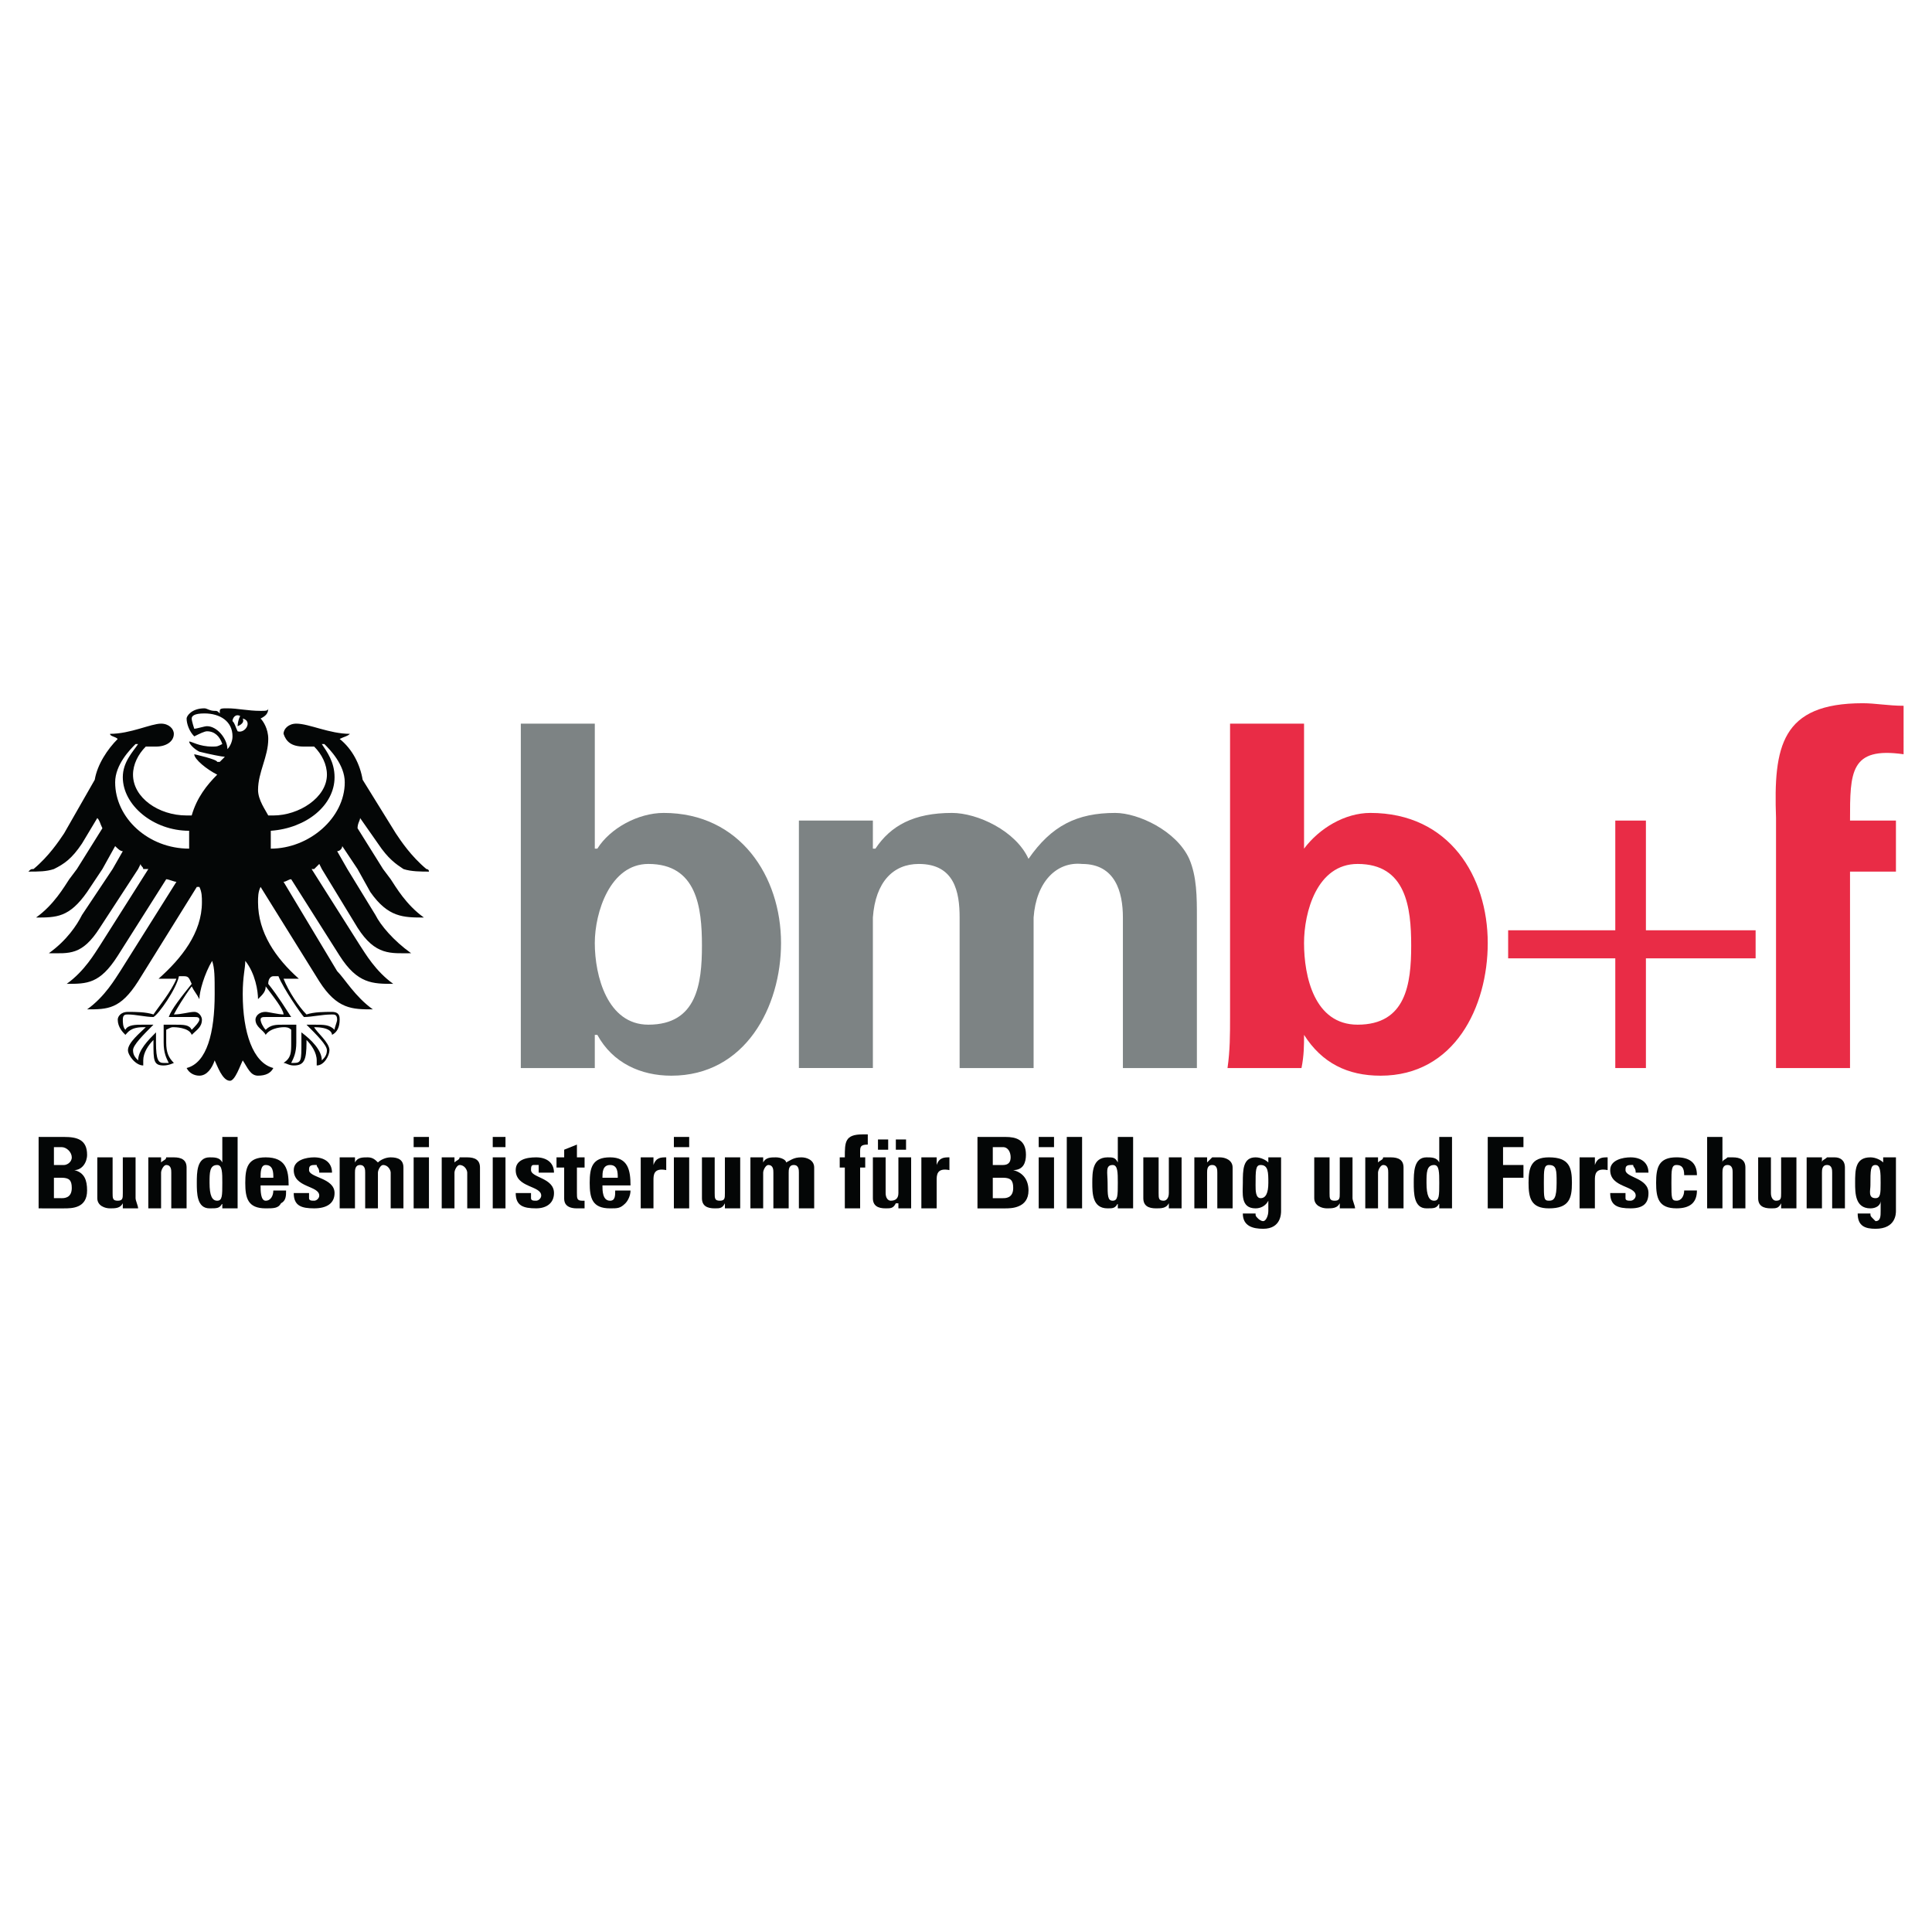 <?xml version="1.0" encoding="utf-8"?>
<!-- Generator: Adobe Illustrator 13.0.0, SVG Export Plug-In . SVG Version: 6.00 Build 14948)  -->
<!DOCTYPE svg PUBLIC "-//W3C//DTD SVG 1.0//EN" "http://www.w3.org/TR/2001/REC-SVG-20010904/DTD/svg10.dtd">
<svg version="1.0" id="Layer_1" xmlns="http://www.w3.org/2000/svg" xmlns:xlink="http://www.w3.org/1999/xlink" x="0px" y="0px"
	 width="192.756px" height="192.756px" viewBox="0 0 192.756 192.756" enable-background="new 0 0 192.756 192.756"
	 xml:space="preserve">
<g>
	<polygon fill-rule="evenodd" clip-rule="evenodd" fill="#FFFFFF" points="0,0 192.756,0 192.756,192.756 0,192.756 0,0 	"/>
	<path fill-rule="evenodd" clip-rule="evenodd" fill="#7D8384" d="M59.343,94.087c0-3.054,1.527-7.891,5.345-7.891
		c4.836,0,5.345,4.327,5.345,8.145c0,3.819-0.509,7.891-5.345,7.891C60.615,102.232,59.343,97.396,59.343,94.087L59.343,94.087z
		 M51.961,101.469c0,1.781,0,3.309,0,5.09h7.382c0-1.271,0-2.289,0-3.309h0.254c1.527,2.801,4.327,4.072,7.382,4.072
		c7.381,0,10.945-6.871,10.945-13.235c0-6.618-4.072-12.981-11.708-12.981c-2.546,0-5.346,1.527-6.618,3.563h-0.254V72.197h-7.382
		V101.469L51.961,101.469z"/>
	<path fill-rule="evenodd" clip-rule="evenodd" fill="#7D8384" d="M87.087,81.869h-7.381v24.689h7.381V91.542
		c0.255-3.563,2.037-5.345,4.582-5.345c3.563,0,4.073,2.8,4.073,5.345v15.017h7.381V91.542c0.255-3.563,2.291-5.6,4.837-5.345
		c3.309,0,4.072,2.8,4.072,5.345v15.017h7.382V91.542c0-2.036,0-4.073-0.764-5.854c-1.272-2.8-5.091-4.582-7.382-4.582
		c-3.818,0-6.363,1.272-8.654,4.582c-1.272-2.8-5.091-4.582-7.636-4.582c-3.818,0-6.109,1.272-7.636,3.563h-0.255V81.869
		L87.087,81.869z"/>
	<polygon fill-rule="evenodd" clip-rule="evenodd" fill="#E92C46" points="161.158,81.869 161.158,92.814 150.468,92.814 
		150.468,95.614 161.158,95.614 161.158,106.559 164.213,106.559 164.213,95.614 175.158,95.614 175.158,92.814 164.213,92.814 
		164.213,81.869 161.158,81.869 	"/>
	<path fill-rule="evenodd" clip-rule="evenodd" fill="#E92C46" d="M189.921,70.415c-1.526,0-2.8-0.254-4.072-0.254
		c-8.146,0-8.909,4.327-8.654,11.454v24.944h7.382V86.96h4.581v-5.091h-4.581c0-4.836,0-7.382,5.345-6.618V70.415L189.921,70.415z"
		/>
	<path fill-rule="evenodd" clip-rule="evenodd" fill="#E92C46" d="M130.104,94.087c0-3.054,1.272-7.891,5.346-7.891
		c4.836,0,5.345,4.327,5.345,8.145c0,3.819-0.509,7.891-5.345,7.891C131.122,102.232,130.104,97.396,130.104,94.087L130.104,94.087z
		 M122.723,101.469c0,1.781,0,3.309-0.254,5.09h7.381c0.255-1.271,0.255-2.289,0.255-3.309l0,0c1.781,2.801,4.327,4.072,7.636,4.072
		c7.382,0,10.691-6.871,10.691-13.235c0-6.618-3.818-12.981-11.709-12.981c-2.546,0-5.091,1.527-6.618,3.563l0,0V72.197h-7.382
		V101.469L122.723,101.469z"/>
	<path fill-rule="evenodd" clip-rule="evenodd" fill="#040606" d="M5.38,117.504h0.763c0.764,0,1.018,0.256,1.018,1.02
		c0,1.018-0.764,1.018-1.018,1.018H5.38V117.504L5.38,117.504z M5.38,114.449h0.763c0.509,0,1.018,0.51,1.018,1.02
		c0,0.508-0.509,0.764-0.764,0.764H5.38V114.449L5.38,114.449z M6.398,120.559c0.764,0,2.291,0,2.291-1.781
		c0-1.018-0.254-1.781-1.272-2.037l0,0c0.764,0,1.272-0.764,1.272-1.527c0-1.527-1.018-1.781-2.291-1.781H3.853v7.127H6.398
		L6.398,120.559z"/>
	<path fill-rule="evenodd" clip-rule="evenodd" fill="#040606" d="M12.252,120.051L12.252,120.051
		c-0.254,0.508-0.763,0.508-1.272,0.508c-0.509,0-1.272-0.254-1.272-1.018v-4.072h1.527v3.562c0,0.51,0,0.764,0.509,0.764
		c0.509,0,0.509-0.254,0.509-0.764v-3.562h1.273v4.072c0,0.254,0.254,0.764,0.254,1.018h-1.527V120.051L12.252,120.051z"/>
	<path fill-rule="evenodd" clip-rule="evenodd" fill="#040606" d="M16.071,115.977L16.071,115.977
		c0.254-0.254,0.509-0.254,0.509-0.508c0.254,0,0.509,0,0.764,0c0.764,0,1.272,0.254,1.272,1.018v4.072h-1.527v-3.562
		c0-0.256,0-0.764-0.509-0.764c-0.255,0-0.509,0.508-0.509,0.764v3.562h-1.273v-5.09h1.273V115.977L16.071,115.977z"/>
	<path fill-rule="evenodd" clip-rule="evenodd" fill="#040606" d="M21.671,119.795c-0.509,0-0.764-0.508-0.764-1.781
		c0-1.018,0-1.781,0.764-1.781c0.509,0,0.509,0.764,0.509,1.781C22.18,119.287,22.18,119.795,21.671,119.795L21.671,119.795z
		 M23.707,120.559v-7.127H22.18v2.545l0,0c-0.254-0.508-0.764-0.508-1.272-0.508c-1.273,0-1.273,1.527-1.273,2.545
		s0,2.545,1.273,2.545c0.764,0,1.018,0,1.272-0.508l0,0v0.508H23.707L23.707,120.559z"/>
	<path fill-rule="evenodd" clip-rule="evenodd" fill="#040606" d="M25.998,117.504c0-0.508,0-1.271,0.509-1.271
		c0.764,0,0.764,0.764,0.764,1.271H25.998L25.998,117.504z M28.798,118.268c0-1.527-0.254-2.799-2.291-2.799
		c-1.782,0-2.036,1.018-2.036,2.545s0.254,2.545,2.036,2.545c0.764,0,1.273,0,1.527-0.508c0.509-0.256,0.509-0.764,0.509-1.273
		h-1.273c0,0.51-0.254,1.018-0.764,1.018s-0.509-1.018-0.509-1.527H28.798L28.798,118.268z"/>
	<path fill-rule="evenodd" clip-rule="evenodd" fill="#040606" d="M30.834,119.031c0,0.256,0,0.256,0,0.51s0.254,0.254,0.509,0.254
		c0.255,0,0.509-0.254,0.509-0.508c0-1.02-2.545-0.764-2.545-2.547c0-1.018,1.272-1.271,2.036-1.271
		c1.019,0,1.782,0.508,1.782,1.527h-1.273c0-0.51-0.254-0.51-0.254-0.764h-0.255c-0.509,0-0.509,0.254-0.509,0.508
		c0,0.764,2.545,0.764,2.545,2.291c0,1.02-0.764,1.527-2.037,1.527c-1.272,0-2.036-0.254-2.036-1.527H30.834L30.834,119.031z"/>
	<path fill-rule="evenodd" clip-rule="evenodd" fill="#040606" d="M35.416,115.977L35.416,115.977
		c0.254-0.508,0.764-0.508,1.272-0.508s0.764,0.254,1.018,0.508c0.254-0.254,0.764-0.508,1.273-0.508
		c0.764,0,1.272,0.254,1.272,1.018v4.072h-1.272v-3.562c0-0.256-0.255-0.764-0.764-0.764c-0.255,0-0.509,0.508-0.509,0.764v3.562
		h-1.272v-3.562c0-0.256,0-0.764-0.509-0.764c-0.509,0-0.509,0.508-0.509,0.764v3.562h-1.527v-5.09h1.527V115.977L35.416,115.977z"
		/>
	<path fill-rule="evenodd" clip-rule="evenodd" fill="#040606" d="M41.27,115.469h1.527v5.09H41.27V115.469L41.27,115.469z
		 M41.27,113.432h1.527v1.018H41.27V113.432L41.27,113.432z"/>
	<path fill-rule="evenodd" clip-rule="evenodd" fill="#040606" d="M45.343,115.977L45.343,115.977
		c0.254-0.254,0.509-0.254,0.509-0.508c0.254,0,0.509,0,0.764,0c0.764,0,1.272,0.254,1.272,1.018v4.072h-1.272v-3.562
		c0-0.256-0.255-0.764-0.764-0.764c-0.255,0-0.509,0.508-0.509,0.764v3.562H44.07v-5.09h1.273V115.977L45.343,115.977z"/>
	<path fill-rule="evenodd" clip-rule="evenodd" fill="#040606" d="M49.161,115.469h1.272v5.09h-1.272V115.469L49.161,115.469z
		 M49.161,113.432h1.272v1.018h-1.272V113.432L49.161,113.432z"/>
	<path fill-rule="evenodd" clip-rule="evenodd" fill="#040606" d="M52.979,119.031c0,0.256,0,0.256,0,0.51s0.254,0.254,0.509,0.254
		c0.254,0,0.509-0.254,0.509-0.508c0-1.02-2.545-0.764-2.545-2.547c0-1.018,1.018-1.271,2.037-1.271
		c1.018,0,1.782,0.508,1.782,1.527h-1.527c0-0.51,0-0.51,0-0.764c-0.254,0-0.254,0-0.509,0c-0.254,0-0.254,0.254-0.254,0.508
		c0,0.764,2.291,0.764,2.291,2.291c0,1.02-0.764,1.527-1.782,1.527c-1.273,0-2.037-0.254-2.037-1.527H52.979L52.979,119.031z"/>
	<path fill-rule="evenodd" clip-rule="evenodd" fill="#040606" d="M55.524,115.469h0.764v-0.764l1.272-0.51v1.273h0.764v1.018
		h-0.764v2.545c0,0.51,0,0.764,0.509,0.764h0.254v0.764c-0.254,0-0.509,0-0.764,0c-1.272,0-1.272-0.764-1.272-1.018v-3.055h-0.764
		V115.469L55.524,115.469z"/>
	<path fill-rule="evenodd" clip-rule="evenodd" fill="#040606" d="M60.106,117.504c0-0.508,0-1.271,0.764-1.271
		s0.764,0.764,0.764,1.271H60.106L60.106,117.504z M62.906,118.268c0-1.527-0.254-2.799-2.036-2.799s-2.036,1.018-2.036,2.545
		s0.254,2.545,2.036,2.545c0.764,0,1.019,0,1.527-0.508c0.254-0.256,0.509-0.764,0.509-1.273h-1.527c0,0.51,0,1.018-0.509,1.018
		c-0.764,0-0.764-1.018-0.764-1.527H62.906L62.906,118.268z"/>
	<path fill-rule="evenodd" clip-rule="evenodd" fill="#040606" d="M65.197,115.469v0.764l0,0c0.255-0.764,0.764-0.764,1.273-0.764
		v1.271c-1.273-0.254-1.273,0.51-1.273,1.02v2.799h-1.272v-5.09H65.197L65.197,115.469z"/>
	<path fill-rule="evenodd" clip-rule="evenodd" fill="#040606" d="M67.233,115.469h1.527v5.09h-1.527V115.469L67.233,115.469z
		 M67.233,113.432h1.527v1.018h-1.527V113.432L67.233,113.432z"/>
	<path fill-rule="evenodd" clip-rule="evenodd" fill="#040606" d="M72.324,120.051L72.324,120.051
		c-0.255,0.508-0.509,0.508-1.019,0.508c-0.764,0-1.272-0.254-1.272-1.018v-4.072h1.272v3.562c0,0.51,0,0.764,0.509,0.764
		s0.509-0.254,0.509-0.764v-3.562h1.527v4.072c0,0.254,0,0.764,0,1.018h-1.527V120.051L72.324,120.051z"/>
	<path fill-rule="evenodd" clip-rule="evenodd" fill="#040606" d="M76.142,115.977L76.142,115.977
		c0.254-0.508,0.764-0.508,1.273-0.508c0.509,0,1.018,0.254,1.018,0.508c0.509-0.254,0.764-0.508,1.527-0.508
		c0.509,0,1.272,0.254,1.272,1.018v4.072h-1.527v-3.562c0-0.256,0-0.764-0.509-0.764c-0.509,0-0.509,0.508-0.509,0.764v3.562H77.16
		v-3.562c0-0.256,0-0.764-0.509-0.764c-0.255,0-0.509,0.508-0.509,0.764v3.562h-1.273v-5.09h1.273V115.977L76.142,115.977z"/>
	<path fill-rule="evenodd" clip-rule="evenodd" fill="#040606" d="M86.578,114.195c-0.763,0-0.763,0.254-0.763,0.764v0.51h0.509
		v1.018h-0.509v4.072h-1.527v-4.072h-0.509v-1.018h0.509c0-1.527,0-2.291,1.782-2.291c0,0,0.254,0,0.509,0V114.195L86.578,114.195z"
		/>
	<path fill-rule="evenodd" clip-rule="evenodd" fill="#040606" d="M89.378,113.686h1.019v1.02h-1.019V113.686L89.378,113.686z
		 M87.596,113.686h1.018v1.02h-1.018V113.686L87.596,113.686z M89.633,120.051h-0.255c-0.254,0.508-0.509,0.508-1.018,0.508
		c-0.764,0-1.273-0.254-1.273-1.018v-4.072h1.273v3.562c0,0.51,0.254,0.764,0.509,0.764c0.509,0,0.764-0.254,0.764-0.764v-3.562
		h1.272v4.072c0,0.254,0,0.764,0,1.018h-1.272V120.051L89.633,120.051z"/>
	<path fill-rule="evenodd" clip-rule="evenodd" fill="#040606" d="M93.451,115.469v0.764l0,0c0.254-0.764,0.764-0.764,1.273-0.764
		v1.271c-1.273-0.254-1.273,0.51-1.273,1.02v2.799h-1.527v-5.09H93.451L93.451,115.469z"/>
	<path fill-rule="evenodd" clip-rule="evenodd" fill="#040606" d="M99.051,117.504h1.018c0.764,0,1.019,0.256,1.019,1.02
		c0,1.018-0.764,1.018-1.019,1.018h-1.018V117.504L99.051,117.504z M99.051,114.449h1.018c0.51,0,0.764,0.51,0.764,1.02
		c0,0.508-0.254,0.764-0.764,0.764h-1.018V114.449L99.051,114.449z M100.323,120.559c0.509,0,2.291,0,2.291-1.781
		c0-1.018-0.509-1.781-1.527-2.037l0,0c1.019,0,1.272-0.764,1.272-1.527c0-1.527-1.018-1.781-2.036-1.781h-2.8v7.127H100.323
		L100.323,120.559z"/>
	<path fill-rule="evenodd" clip-rule="evenodd" fill="#040606" d="M103.633,115.469h1.527v5.09h-1.527V115.469L103.633,115.469z
		 M103.633,113.432h1.527v1.018h-1.527V113.432L103.633,113.432z"/>
	<polygon fill-rule="evenodd" clip-rule="evenodd" fill="#040606" points="106.433,113.432 107.96,113.432 107.96,120.559 
		106.433,120.559 106.433,113.432 	"/>
	<path fill-rule="evenodd" clip-rule="evenodd" fill="#040606" d="M111.014,119.795c-0.509,0-0.509-0.508-0.509-1.781
		c0-1.018-0.254-1.781,0.509-1.781c0.51,0,0.51,0.764,0.51,1.781C111.523,119.287,111.523,119.795,111.014,119.795L111.014,119.795z
		 M113.051,120.559v-7.127h-1.527v2.545l0,0c-0.255-0.508-0.51-0.508-1.019-0.508c-1.527,0-1.527,1.527-1.527,2.545
		s0,2.545,1.527,2.545c0.509,0,0.764,0,1.019-0.508l0,0v0.508H113.051L113.051,120.559z"/>
	<path fill-rule="evenodd" clip-rule="evenodd" fill="#040606" d="M116.614,120.051L116.614,120.051
		c-0.255,0.508-0.764,0.508-1.273,0.508c-0.764,0-1.272-0.254-1.272-1.018v-4.072h1.527v3.562c0,0.51,0,0.764,0.509,0.764
		c0.255,0,0.51-0.254,0.51-0.764v-3.562h1.272v4.072c0,0.254,0,0.764,0,1.018h-1.272V120.051L116.614,120.051z"/>
	<path fill-rule="evenodd" clip-rule="evenodd" fill="#040606" d="M120.432,115.977L120.432,115.977
		c0.255-0.254,0.255-0.254,0.51-0.508c0.254,0,0.509,0,0.764,0c0.509,0,1.272,0.254,1.272,1.018v4.072h-1.527v-3.562
		c0-0.256,0-0.764-0.509-0.764c-0.51,0-0.51,0.508-0.51,0.764v3.562h-1.272v-5.09h1.272V115.977L120.432,115.977z"/>
	<path fill-rule="evenodd" clip-rule="evenodd" fill="#040606" d="M125.269,118.268c0-1.527,0-2.035,0.509-2.035
		c0.764,0,0.764,0.764,0.764,1.781s-0.255,1.527-0.764,1.527S125.269,118.777,125.269,118.268L125.269,118.268z M126.541,115.469
		v0.508l0,0c-0.255-0.254-0.764-0.508-1.272-0.508c-1.272,0-1.272,1.271-1.272,2.545c0,1.018-0.255,2.545,1.272,2.545
		c0.509,0,1.018-0.254,1.272-0.764l0,0v1.02c0,0.508-0.255,1.018-0.509,1.018c-0.255,0-0.51-0.254-0.51-0.254
		c-0.254-0.256-0.254-0.256-0.254-0.51h-1.272c0,1.273,1.018,1.527,2.036,1.527c1.781,0,1.781-1.527,1.781-1.781v-5.346H126.541
		L126.541,115.469z"/>
	<path fill-rule="evenodd" clip-rule="evenodd" fill="#040606" d="M133.668,120.051L133.668,120.051
		c-0.255,0.508-0.764,0.508-1.272,0.508c-0.51,0-1.273-0.254-1.273-1.018v-4.072h1.527v3.562c0,0.51,0,0.764,0.51,0.764
		c0.509,0,0.509-0.254,0.509-0.764v-3.562h1.272v4.072c0,0.254,0.255,0.764,0.255,1.018h-1.527V120.051L133.668,120.051z"/>
	<path fill-rule="evenodd" clip-rule="evenodd" fill="#040606" d="M137.486,115.977L137.486,115.977
		c0.254-0.254,0.509-0.254,0.509-0.508c0.255,0,0.509,0,0.764,0c0.764,0,1.272,0.254,1.272,1.018v4.072h-1.527v-3.562
		c0-0.256,0-0.764-0.509-0.764c-0.255,0-0.509,0.508-0.509,0.764v3.562h-1.272v-5.09h1.272V115.977L137.486,115.977z"/>
	<path fill-rule="evenodd" clip-rule="evenodd" fill="#040606" d="M143.086,119.795c-0.509,0-0.764-0.508-0.764-1.781
		c0-1.018,0-1.781,0.764-1.781c0.509,0,0.509,0.764,0.509,1.781C143.595,119.287,143.595,119.795,143.086,119.795L143.086,119.795z
		 M144.868,120.559v-7.127h-1.273v2.545l0,0c-0.254-0.508-0.763-0.508-1.272-0.508c-1.272,0-1.272,1.527-1.272,2.545
		s0,2.545,1.272,2.545c0.764,0,1.019,0,1.272-0.508l0,0v0.508H144.868L144.868,120.559z"/>
	<polygon fill-rule="evenodd" clip-rule="evenodd" fill="#040606" points="148.432,120.559 148.432,113.432 151.995,113.432 
		151.995,114.449 149.959,114.449 149.959,116.232 151.995,116.232 151.995,117.504 149.959,117.504 149.959,120.559 
		148.432,120.559 	"/>
	<path fill-rule="evenodd" clip-rule="evenodd" fill="#040606" d="M154.54,119.795c-0.509,0-0.509-0.254-0.509-1.781
		c0-1.273,0-1.781,0.509-1.781c0.764,0,0.764,0.508,0.764,1.781C155.304,119.541,155.05,119.795,154.54,119.795L154.54,119.795z
		 M154.54,120.559c2.036,0,2.291-1.018,2.291-2.545s-0.255-2.545-2.291-2.545c-1.781,0-2.036,1.018-2.036,2.545
		S152.759,120.559,154.54,120.559L154.54,120.559z"/>
	<path fill-rule="evenodd" clip-rule="evenodd" fill="#040606" d="M159.122,115.469v0.764l0,0c0.255-0.764,0.764-0.764,1.272-0.764
		v1.271c-1.272-0.254-1.272,0.51-1.272,1.02v2.799h-1.527v-5.09H159.122L159.122,115.469z"/>
	<path fill-rule="evenodd" clip-rule="evenodd" fill="#040606" d="M162.177,119.031c0,0.256,0,0.256,0,0.51s0.254,0.254,0.509,0.254
		s0.509-0.254,0.509-0.508c0-1.02-2.545-0.764-2.545-2.547c0-1.018,1.272-1.271,2.036-1.271c1.019,0,1.782,0.508,1.782,1.527h-1.273
		c0-0.51-0.254-0.51-0.254-0.764h-0.255c-0.509,0-0.509,0.254-0.509,0.508c0,0.764,2.291,0.764,2.291,2.291
		c0,1.02-0.51,1.527-1.782,1.527s-2.036-0.254-2.036-1.527H162.177L162.177,119.031z"/>
	<path fill-rule="evenodd" clip-rule="evenodd" fill="#040606" d="M168.031,117.25c0-0.764-0.255-1.018-0.764-1.018
		c-0.51,0-0.51,0.508-0.51,1.781c0,1.527,0,1.781,0.51,1.781c0.509,0,0.764-0.508,0.764-1.018h1.272
		c0,1.273-0.764,1.781-2.036,1.781c-1.782,0-2.036-1.018-2.036-2.545s0.254-2.545,2.036-2.545c1.272,0,2.036,0.508,2.036,1.781
		H168.031L168.031,117.25z"/>
	<path fill-rule="evenodd" clip-rule="evenodd" fill="#040606" d="M172.867,120.559v-3.562c0-0.256,0-0.764-0.509-0.764
		c-0.51,0-0.51,0.508-0.51,0.764v3.562h-1.527v-7.127h1.527v2.545l0,0c0-0.254,0.255-0.254,0.51-0.508c0.254,0,0.254,0,0.509,0
		c0.764,0,1.272,0.254,1.272,1.018v4.072H172.867L172.867,120.559z"/>
	<path fill-rule="evenodd" clip-rule="evenodd" fill="#040606" d="M177.703,120.051L177.703,120.051
		c-0.254,0.508-0.509,0.508-1.018,0.508c-0.764,0-1.273-0.254-1.273-1.018v-4.072h1.273v3.562c0,0.51,0.254,0.764,0.509,0.764
		c0.509,0,0.509-0.254,0.509-0.764v-3.562h1.527v4.072c0,0.254,0,0.764,0,1.018h-1.527V120.051L177.703,120.051z"/>
	<path fill-rule="evenodd" clip-rule="evenodd" fill="#040606" d="M181.776,115.977L181.776,115.977
		c0-0.254,0.254-0.254,0.509-0.508c0.255,0,0.509,0,0.764,0c0.509,0,1.019,0.254,1.019,1.018v4.072h-1.273v-3.562
		c0-0.256,0-0.764-0.509-0.764s-0.509,0.508-0.509,0.764v3.562h-1.527v-5.09h1.527V115.977L181.776,115.977z"/>
	<path fill-rule="evenodd" clip-rule="evenodd" fill="#040606" d="M186.612,118.268c0-1.527,0-2.035,0.509-2.035
		c0.51,0,0.51,0.764,0.51,1.781s0,1.527-0.51,1.527C186.357,119.541,186.612,118.777,186.612,118.268L186.612,118.268z
		 M187.885,115.469v0.508l0,0c-0.254-0.254-0.764-0.508-1.272-0.508c-1.527,0-1.527,1.271-1.527,2.545c0,1.018,0,2.545,1.527,2.545
		c0.509,0,1.019-0.254,1.019-0.764l0,0v1.02c0,0.508,0,1.018-0.51,1.018l-0.254-0.254c-0.255-0.256-0.255-0.256-0.255-0.51h-1.272
		c0,1.273,0.764,1.527,1.781,1.527c2.036,0,2.036-1.527,2.036-1.781v-5.346H187.885L187.885,115.469z"/>
	<path fill-rule="evenodd" clip-rule="evenodd" fill="#040606" d="M3.344,86.705c1.527-1.272,2.545-2.8,3.054-3.563l3.055-5.345
		c0.255-1.527,1.273-3.055,2.291-4.073c-0.254-0.254-0.764-0.254-0.764-0.509c2.036,0,4.073-1.018,5.091-1.018
		c0.764,0,1.273,0.509,1.273,1.018c0,0.763-0.764,1.272-1.782,1.272c-0.509,0-0.764,0-1.018,0c-0.764,0.764-1.273,1.782-1.273,2.8
		c0,2.291,2.546,4.072,5.346,4.072c0.254,0,0.254,0,0.509,0c0.509-1.782,1.527-3.054,2.546-4.072
		c-1.019-0.509-2.291-1.527-2.291-2.037l0,0c0,0,2.291,0.509,2.291,0.764c0.254,0,0.254,0,0.254,0
		c0.254-0.254,0.509-0.509,0.509-0.509c-0.254,0-1.527-0.254-2.545-0.509c-0.509-0.255-1.018-0.764-1.018-1.019l0,0
		c0.254,0,1.018,0.509,2.291,0.509c0.509,0,0.509,0,1.018-0.254c-0.254-0.764-0.764-1.272-1.527-1.272
		c-0.254,0-0.764,0.254-1.272,0.509c-0.509-0.509-0.764-1.272-0.764-1.782c0-0.254,0.509-1.018,1.782-1.018
		c0.254,0,0.509,0.254,1.018,0.254c0.255,0,0.255,0,0.509,0.254c0-0.254,0-0.254,0-0.254c0-0.254,0.254-0.254,0.764-0.254
		c1.018,0,2.036,0.254,3.309,0.254c0.509,0,0.764,0,0.764-0.254c0,0.509-0.254,0.764-0.764,1.018
		c0.255,0.254,0.764,1.018,0.764,2.036c0,1.782-1.018,3.309-1.018,5.091c0,1.018,0.764,2.036,1.018,2.545c0,0,0.255,0,0.509,0
		c2.545,0,5.345-1.782,5.345-4.072c0-1.019-0.509-2.037-1.273-2.8c-0.509,0-0.763,0-1.018,0c-1.273,0-1.782-0.509-2.037-1.272
		c0-0.509,0.509-1.018,1.273-1.018c1.272,0,3.309,1.018,5.345,1.018c-0.254,0.254-0.509,0.254-1.018,0.509
		c1.272,1.018,2.036,2.545,2.291,4.073l3.309,5.345c0.509,0.764,1.527,2.291,3.055,3.563c0,0,0.254,0,0.254,0.255
		c-0.764,0-1.782,0-2.545-0.255c-0.764-0.509-1.527-1.018-2.545-2.545l-1.782-2.546c0,0.255-0.254,0.509-0.254,1.019l2.545,4.072
		l0.764,1.018c0.509,0.764,1.527,2.546,3.309,3.818c-2.037,0-3.564,0-5.345-2.545l-1.273-2.291l-1.527-2.291
		c0,0.254-0.254,0.509-0.509,0.509l1.019,1.781l2.8,4.582c0.509,1.018,1.782,2.545,3.563,3.818c-2.036,0-3.563,0.255-5.345-2.545
		l-3.564-5.855l-0.254-0.509c-0.254,0.254-0.254,0.254-0.509,0.509H31.34h-0.008h-0.013h-0.016h-0.021h-0.021h-0.024h-0.023h-0.024
		h-0.023h-0.022h-0.019H31.11h-0.012H31.09h-0.001l4.836,7.636c0.509,0.764,1.527,2.546,3.309,3.819c-2.037,0-3.563,0-5.345-2.8
		l-4.836-7.637c-0.254,0-0.509,0.255-0.764,0.255l5.345,8.909c0.764,0.763,1.782,2.544,3.563,3.818c-2.036,0-3.563,0-5.345-2.801
		l-5.854-9.417l0,0c-0.254,0.509-0.254,1.019-0.254,1.527c0,3.055,1.782,5.6,4.073,7.636c0,0-0.254,0-0.509,0
		c-0.509,0-0.764,0-1.019,0c0.509,1.273,1.527,2.801,2.291,3.564c0.763-0.256,1.782-0.256,2.545-0.256s0.764,0.51,0.764,0.764
		c0,0.764-0.255,1.273-0.764,1.527c0-0.254-0.255-0.764-1.782-0.764l0,0c0.255,0.51,1.527,1.527,1.527,2.291
		c0,0.51-0.509,1.527-1.272,1.527c0-0.254,0-0.508,0-0.508c0-0.764-0.509-1.527-1.018-2.037c0,0.254,0,0.254,0,0.254
		c0,1.783-0.254,2.291-1.272,2.291c-0.509,0-0.764-0.254-1.019-0.254c0.764-0.51,0.764-1.018,0.764-2.037c0-0.254,0-0.508,0-0.764
		c0-0.254,0-0.508,0-0.508c-0.254-0.256-0.509-0.256-0.764-0.256c0,0-1.272,0-1.782,0.764c-0.254-0.508-1.018-0.764-1.018-1.527
		c0-0.254,0.254-0.764,1.018-0.764c0.254,0,1.273,0.256,1.782,0.256c0-0.51-1.018-1.783-1.782-2.801c0,0.51-0.254,0.764-0.764,1.273
		c0-0.764-0.254-2.546-1.272-3.819c0,0.764-0.254,1.528-0.254,3.309c0,3.818,1.018,6.873,3.054,7.381
		c-0.254,0.51-0.764,0.764-1.527,0.764s-1.018-0.764-1.527-1.525c-0.255,0.508-0.764,2.035-1.273,2.035
		c-0.764,0-1.272-1.527-1.527-2.035c-0.254,0.762-0.764,1.525-1.527,1.525c-0.509,0-1.018-0.254-1.272-0.764
		c2.036-0.508,2.8-3.562,2.8-7.381c0-1.781,0-2.545-0.254-3.309c-0.764,1.273-1.273,3.055-1.273,3.819
		c-0.254-0.51-0.509-0.764-0.764-1.273c-0.763,1.018-1.527,2.291-1.781,2.801c0.764,0,1.527-0.256,2.036-0.256
		c0.509,0,0.764,0.51,0.764,0.764c0,0.764-0.509,1.02-1.019,1.527c-0.254-0.764-1.781-0.764-1.781-0.764
		c-0.255,0-0.255,0-0.764,0.256c0,0,0,0.254,0,0.508c0,0.256,0,0.51,0,0.764c0,1.02,0.254,1.527,0.764,2.037
		c0,0-0.509,0.254-1.019,0.254c-1.018,0-1.018-0.508-1.018-2.291c0,0,0,0,0-0.254c-0.509,0.51-1.018,1.273-1.018,2.037
		c0,0,0,0.254,0,0.508c-0.764,0-1.527-1.018-1.527-1.527c0-0.764,1.272-1.781,1.782-2.291h-0.254c-1.273,0-1.527,0.51-1.782,0.764
		c-0.255-0.254-0.764-0.764-0.764-1.527c0-0.254,0.254-0.764,1.018-0.764s1.782,0,2.545,0.256c0.509-0.764,1.782-2.291,2.291-3.564
		c-0.254,0-0.509,0-1.018,0c-0.255,0-0.509,0-0.764,0c2.291-2.036,4.327-4.582,4.327-7.636c0-0.509,0-1.018-0.255-1.527h-0.254
		l-5.854,9.417c-1.782,2.801-3.054,2.801-5.091,2.801c1.782-1.273,2.8-3.055,3.309-3.818l5.6-8.909
		c-0.254,0-0.764-0.255-1.018-0.255l-4.836,7.637c-1.782,2.8-3.055,2.8-5.091,2.8c1.782-1.273,2.8-3.055,3.309-3.819l4.836-7.636
		h-0.024h-0.022h-0.021h-0.018h-0.019h-0.017h-0.016h-0.015h-0.015h-0.014h-0.014H14.59h-0.012h-0.012h-0.012h-0.012H14.53h-0.012
		h-0.012h-0.012h-0.015h-0.012h-0.015h-0.013h-0.017h-0.015h-0.018h-0.017h-0.02h-0.019H14.31h-0.021
		c0-0.254-0.255-0.254-0.255-0.509l-0.254,0.509L9.962,92.56c-1.782,2.8-3.055,2.545-5.091,2.545c1.782-1.272,2.8-2.8,3.309-3.818
		l3.054-4.582l1.018-1.781c-0.254,0-0.509-0.255-0.763-0.509l-1.273,2.291l-1.527,2.291c-1.782,2.545-3.054,2.545-5.091,2.545
		c1.782-1.272,2.8-3.055,3.309-3.818l0.764-1.018l2.545-4.072c-0.254-0.509-0.254-0.764-0.509-1.019L8.18,84.16
		c-1.019,1.527-1.782,2.036-2.8,2.545C4.617,86.96,3.853,86.96,2.834,86.96C3.089,86.705,3.089,86.705,3.344,86.705L3.344,86.705z
		 M19.125,98.16c-0.254-0.51-0.254-0.764-0.763-0.764c-0.254,0-0.254,0-0.509,0c-0.254,1.271-2.036,3.818-2.545,4.072
		c-0.764,0-1.782-0.254-2.545-0.254c-0.254,0-0.509,0-0.509,0.508c0,0.256,0,0.764,0.255,1.02c0.254-0.51,1.018-0.51,1.782-0.51
		c0.509,0,0.764,0,1.018,0c-1.018,1.018-2.037,2.037-2.037,2.545c0,0.51,0.255,0.764,0.509,1.02c0-1.02,1.018-2.037,1.782-2.801
		c0,0.254,0,0.51,0,1.018c0,1.783,0.255,2.037,0.764,2.037c0.255,0,0.509,0,0.509,0c-0.254-0.51-0.509-1.018-0.509-2.037
		c0-0.254,0-0.508,0-0.764c0-0.254,0-0.764,0-1.018c0.255,0,0.764,0,1.019,0c1.018,0,1.527,0,1.781,0.51
		c0.255-0.256,0.764-0.764,0.764-1.02c0-0.254-0.254-0.254-0.509-0.254c-0.509,0-1.018,0-2.545,0
		C17.089,100.705,18.107,99.432,19.125,98.16L19.125,98.16z M29.052,101.469c-1.782,0-2.036,0-2.545,0c-0.254,0-0.509,0-0.509,0.254
		c0,0.256,0.255,0.764,0.509,1.02c0.509-0.51,1.018-0.51,1.782-0.51c0.509,0,1.019,0,1.273,0c0,0.254,0,0.764,0,1.018
		c0,0.256,0,0.51,0,0.764c0,1.02-0.254,1.527-0.509,2.037h0.255c0.763,0,0.763-0.254,0.763-2.037c0-0.508,0-0.764,0-1.018
		c1.018,0.764,2.036,1.781,2.036,2.801c0.255-0.256,0.509-0.51,0.509-1.02c0-0.508-1.018-1.527-2.036-2.545c0.254,0,0.509,0,0.763,0
		c1.019,0,1.527,0,2.037,0.51c0-0.256,0.254-0.764,0.254-1.02c0-0.508-0.254-0.508-0.509-0.508c-1.019,0-2.037,0.254-2.8,0.254
		c-0.255-0.254-2.037-2.801-2.545-4.072c0,0-0.255,0-0.509,0s-0.509,0.254-0.509,0.764C27.78,99.432,28.543,100.705,29.052,101.469
		L29.052,101.469z M23.707,72.96c0.764,0.254,1.527-1.019,0.509-1.273c0.254,0.509-0.509,0.764-0.509,0.764s0-0.509,0.254-1.018
		c-0.509-0.255-0.764,0.254-0.764,0.509C23.453,72.197,23.453,72.451,23.707,72.96L23.707,72.96z M22.689,74.742
		c0.254-0.254,0.509-0.764,0.509-1.272c0-1.527-1.272-2.291-2.8-2.291c-1.018,0-1.273,0.255-1.273,0.509s0.255,1.018,0.255,1.018
		c0.254,0,1.018-0.254,1.272-0.254C21.671,72.451,22.689,73.724,22.689,74.742L22.689,74.742z M12.252,77.542
		c0-1.527,1.018-2.545,1.527-3.309c-0.254,0-0.254,0-0.254,0c-0.509,0.509-2.036,2.036-2.036,3.818c0,3.563,3.309,6.618,7.381,6.618
		c0-0.254,0-0.764,0-1.018s0-0.509,0-0.764C15.307,82.887,12.252,80.342,12.252,77.542L12.252,77.542z M34.397,78.051
		c0-1.782-1.527-3.309-2.036-3.818h-0.255c0.509,0.764,1.273,1.782,1.273,3.309c0,2.8-2.8,5.091-6.363,5.345
		c0,0.254,0,0.509,0,0.764s0,0.764,0,1.018C30.834,84.669,34.397,81.614,34.397,78.051L34.397,78.051z"/>
</g>
</svg>
